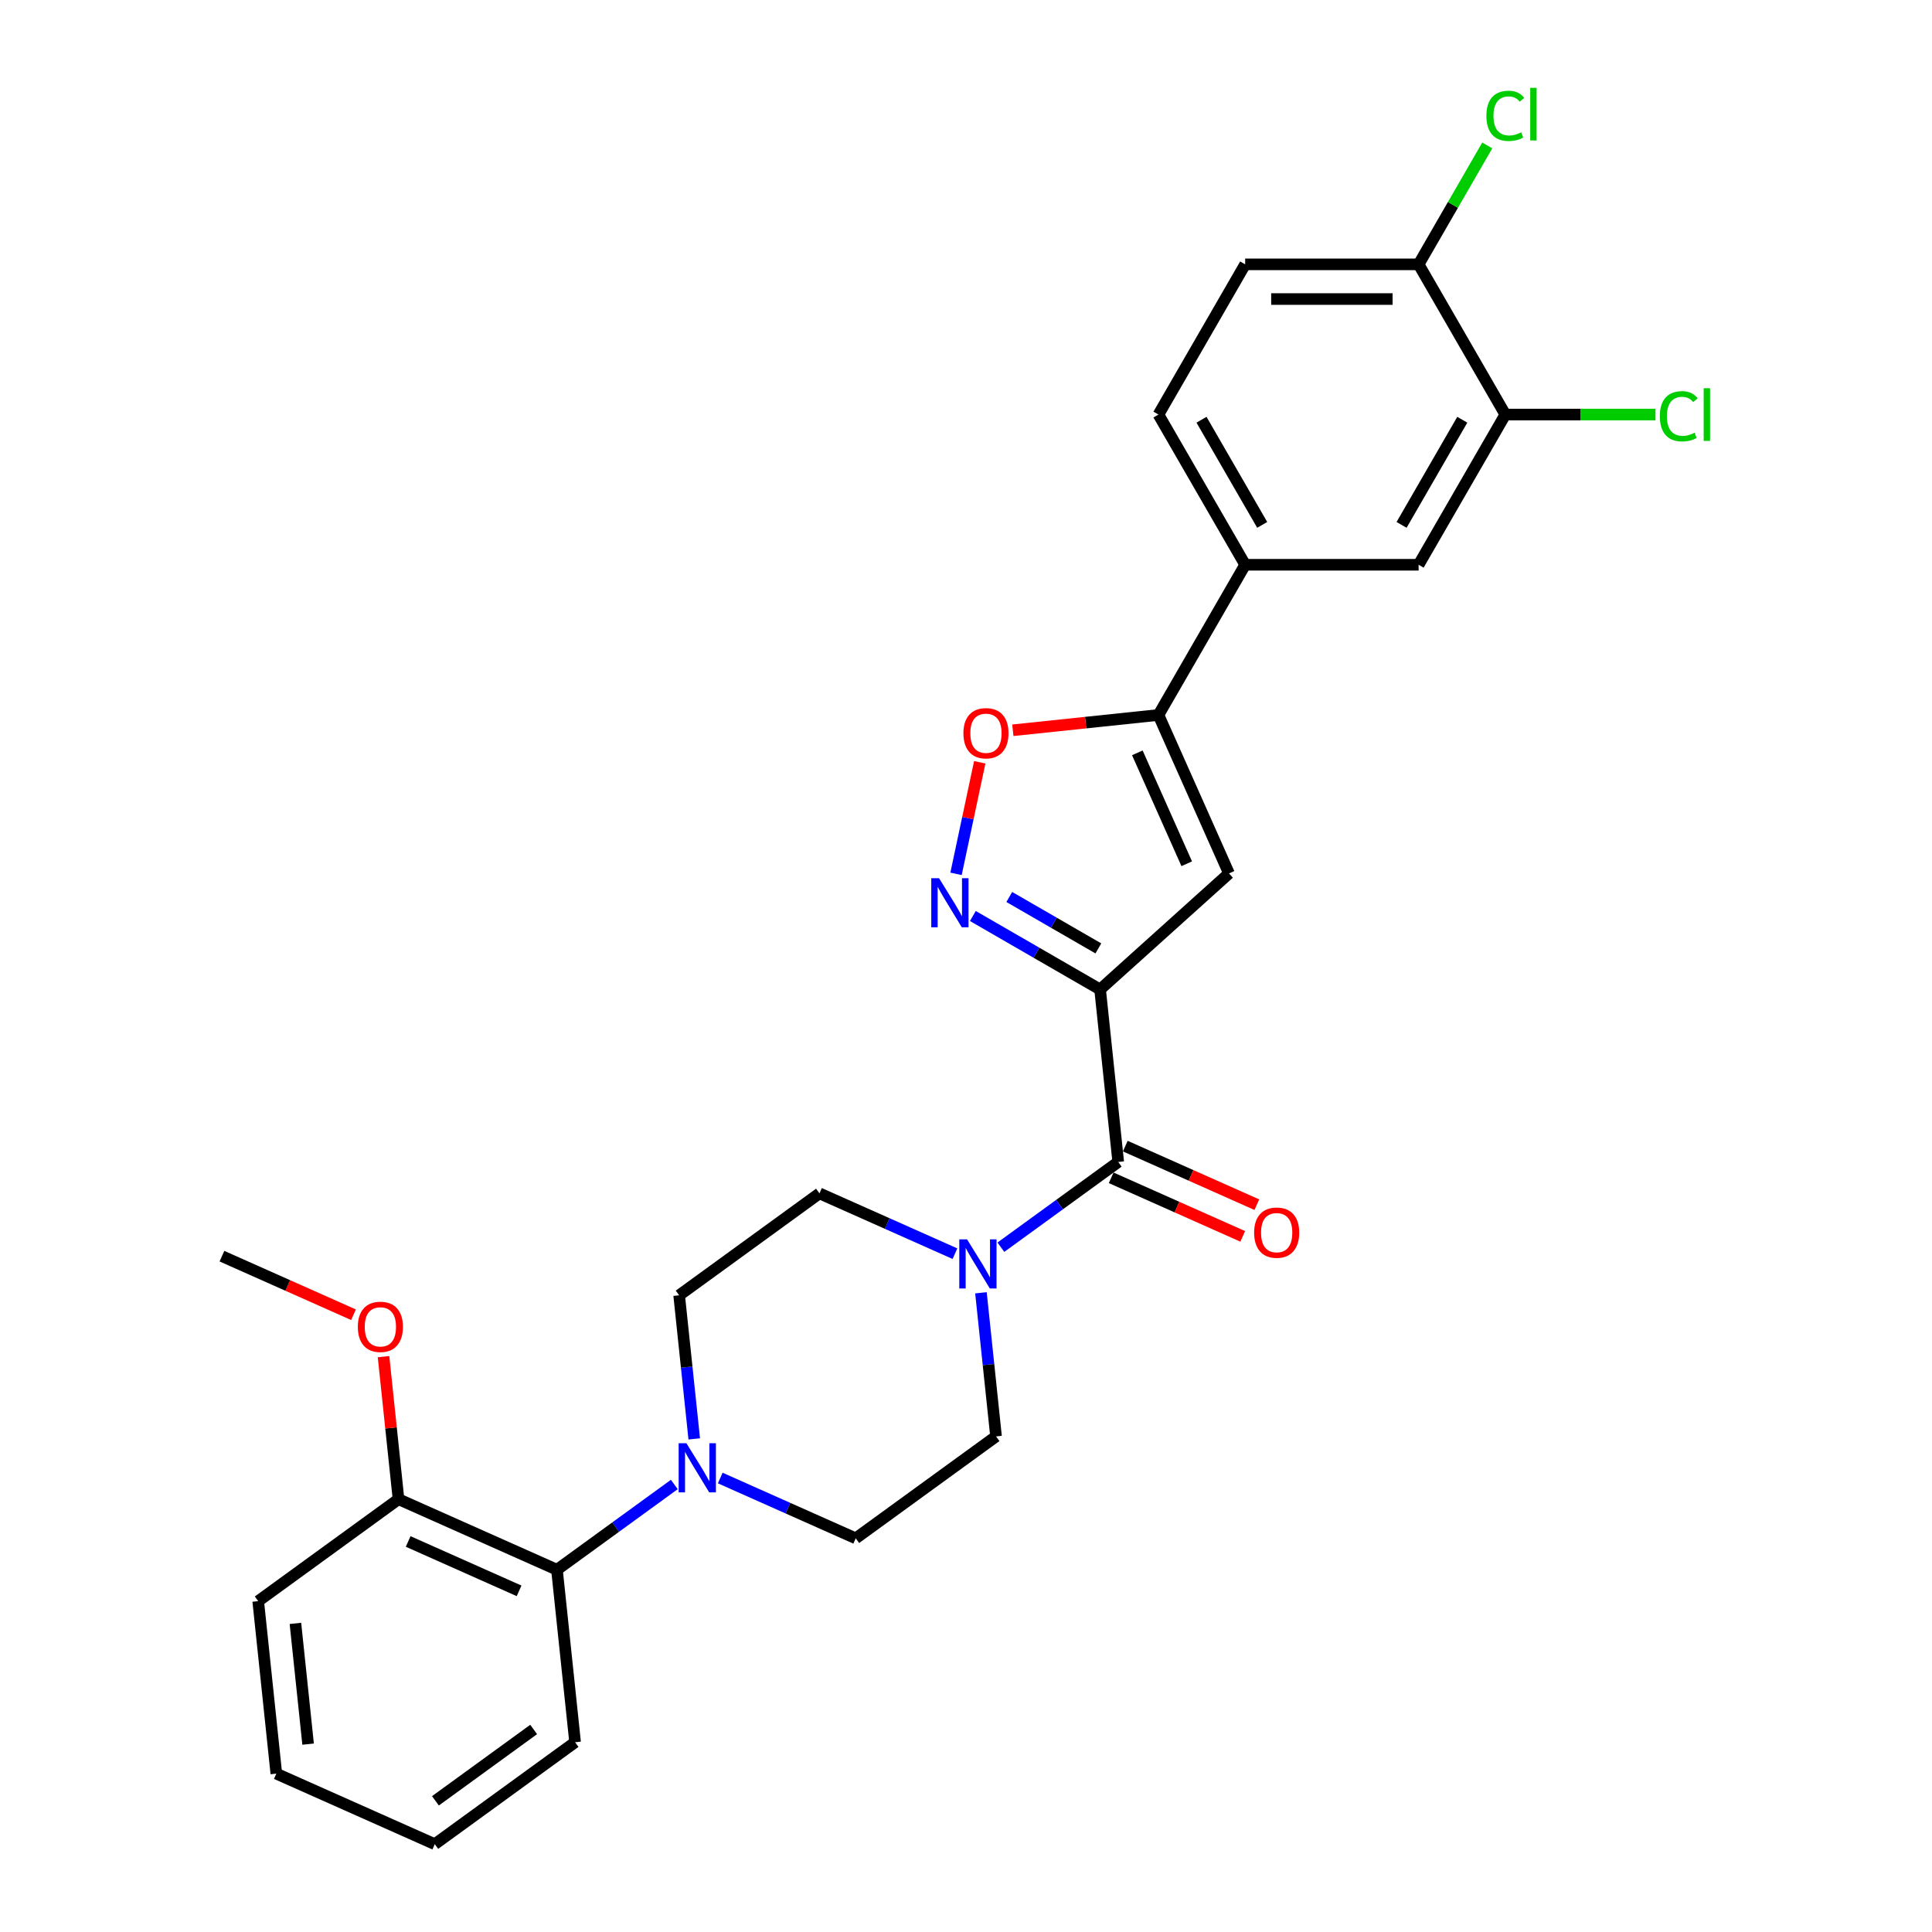 <?xml version='1.0' encoding='iso-8859-1'?>
<svg version='1.1' baseProfile='full'
              xmlns='http://www.w3.org/2000/svg'
                      xmlns:rdkit='http://www.rdkit.org/xml'
                      xmlns:xlink='http://www.w3.org/1999/xlink'
                  xml:space='preserve'
width='1000px' height='1000px' viewBox='0 0 1000 1000'>
<!-- END OF HEADER -->
<rect style='opacity:1.0;fill:#FFFFFF;stroke:none' width='1000' height='1000' x='0' y='0'> </rect>
<path class='bond-0' d='M 569.41,512.147 L 536.48,493.135' style='fill:none;fill-rule:evenodd;stroke:#000000;stroke-width:6px;stroke-linecap:butt;stroke-linejoin:miter;stroke-opacity:1' />
<path class='bond-0' d='M 536.48,493.135 L 503.551,474.122' style='fill:none;fill-rule:evenodd;stroke:#0000FF;stroke-width:6px;stroke-linecap:butt;stroke-linejoin:miter;stroke-opacity:1' />
<path class='bond-0' d='M 568.509,490.894 L 545.458,477.585' style='fill:none;fill-rule:evenodd;stroke:#000000;stroke-width:6px;stroke-linecap:butt;stroke-linejoin:miter;stroke-opacity:1' />
<path class='bond-0' d='M 545.458,477.585 L 522.407,464.277' style='fill:none;fill-rule:evenodd;stroke:#0000FF;stroke-width:6px;stroke-linecap:butt;stroke-linejoin:miter;stroke-opacity:1' />
<path class='bond-1' d='M 569.41,512.147 L 636.125,452.077' style='fill:none;fill-rule:evenodd;stroke:#000000;stroke-width:6px;stroke-linecap:butt;stroke-linejoin:miter;stroke-opacity:1' />
<path class='bond-2' d='M 569.41,512.147 L 578.794,601.428' style='fill:none;fill-rule:evenodd;stroke:#000000;stroke-width:6px;stroke-linecap:butt;stroke-linejoin:miter;stroke-opacity:1' />
<path class='bond-5' d='M 494.844,452.304 L 500.98,423.433' style='fill:none;fill-rule:evenodd;stroke:#0000FF;stroke-width:6px;stroke-linecap:butt;stroke-linejoin:miter;stroke-opacity:1' />
<path class='bond-5' d='M 500.98,423.433 L 507.117,394.561' style='fill:none;fill-rule:evenodd;stroke:#FF0000;stroke-width:6px;stroke-linecap:butt;stroke-linejoin:miter;stroke-opacity:1' />
<path class='bond-3' d='M 636.125,452.077 L 599.611,370.065' style='fill:none;fill-rule:evenodd;stroke:#000000;stroke-width:6px;stroke-linecap:butt;stroke-linejoin:miter;stroke-opacity:1' />
<path class='bond-3' d='M 614.245,447.078 L 588.685,389.67' style='fill:none;fill-rule:evenodd;stroke:#000000;stroke-width:6px;stroke-linecap:butt;stroke-linejoin:miter;stroke-opacity:1' />
<path class='bond-4' d='M 578.794,601.428 L 548.423,623.494' style='fill:none;fill-rule:evenodd;stroke:#000000;stroke-width:6px;stroke-linecap:butt;stroke-linejoin:miter;stroke-opacity:1' />
<path class='bond-4' d='M 548.423,623.494 L 518.052,645.559' style='fill:none;fill-rule:evenodd;stroke:#0000FF;stroke-width:6px;stroke-linecap:butt;stroke-linejoin:miter;stroke-opacity:1' />
<path class='bond-13' d='M 575.143,609.629 L 609.191,624.788' style='fill:none;fill-rule:evenodd;stroke:#000000;stroke-width:6px;stroke-linecap:butt;stroke-linejoin:miter;stroke-opacity:1' />
<path class='bond-13' d='M 609.191,624.788 L 643.24,639.948' style='fill:none;fill-rule:evenodd;stroke:#FF0000;stroke-width:6px;stroke-linecap:butt;stroke-linejoin:miter;stroke-opacity:1' />
<path class='bond-13' d='M 582.446,593.227 L 616.494,608.386' style='fill:none;fill-rule:evenodd;stroke:#000000;stroke-width:6px;stroke-linecap:butt;stroke-linejoin:miter;stroke-opacity:1' />
<path class='bond-13' d='M 616.494,608.386 L 650.542,623.545' style='fill:none;fill-rule:evenodd;stroke:#FF0000;stroke-width:6px;stroke-linecap:butt;stroke-linejoin:miter;stroke-opacity:1' />
<path class='bond-7' d='M 599.611,370.065 L 644.497,292.319' style='fill:none;fill-rule:evenodd;stroke:#000000;stroke-width:6px;stroke-linecap:butt;stroke-linejoin:miter;stroke-opacity:1' />
<path class='bond-28' d='M 599.611,370.065 L 561.927,374.026' style='fill:none;fill-rule:evenodd;stroke:#000000;stroke-width:6px;stroke-linecap:butt;stroke-linejoin:miter;stroke-opacity:1' />
<path class='bond-28' d='M 561.927,374.026 L 524.244,377.986' style='fill:none;fill-rule:evenodd;stroke:#FF0000;stroke-width:6px;stroke-linecap:butt;stroke-linejoin:miter;stroke-opacity:1' />
<path class='bond-11' d='M 494.28,648.903 L 459.217,633.292' style='fill:none;fill-rule:evenodd;stroke:#0000FF;stroke-width:6px;stroke-linecap:butt;stroke-linejoin:miter;stroke-opacity:1' />
<path class='bond-11' d='M 459.217,633.292 L 424.154,617.681' style='fill:none;fill-rule:evenodd;stroke:#000000;stroke-width:6px;stroke-linecap:butt;stroke-linejoin:miter;stroke-opacity:1' />
<path class='bond-12' d='M 507.738,669.151 L 511.644,706.314' style='fill:none;fill-rule:evenodd;stroke:#0000FF;stroke-width:6px;stroke-linecap:butt;stroke-linejoin:miter;stroke-opacity:1' />
<path class='bond-12' d='M 511.644,706.314 L 515.55,743.476' style='fill:none;fill-rule:evenodd;stroke:#000000;stroke-width:6px;stroke-linecap:butt;stroke-linejoin:miter;stroke-opacity:1' />
<path class='bond-6' d='M 372.796,765.022 L 407.859,780.633' style='fill:none;fill-rule:evenodd;stroke:#0000FF;stroke-width:6px;stroke-linecap:butt;stroke-linejoin:miter;stroke-opacity:1' />
<path class='bond-6' d='M 407.859,780.633 L 442.922,796.244' style='fill:none;fill-rule:evenodd;stroke:#000000;stroke-width:6px;stroke-linecap:butt;stroke-linejoin:miter;stroke-opacity:1' />
<path class='bond-8' d='M 349.024,768.365 L 318.653,790.431' style='fill:none;fill-rule:evenodd;stroke:#0000FF;stroke-width:6px;stroke-linecap:butt;stroke-linejoin:miter;stroke-opacity:1' />
<path class='bond-8' d='M 318.653,790.431 L 288.282,812.497' style='fill:none;fill-rule:evenodd;stroke:#000000;stroke-width:6px;stroke-linecap:butt;stroke-linejoin:miter;stroke-opacity:1' />
<path class='bond-29' d='M 359.338,744.773 L 355.433,707.611' style='fill:none;fill-rule:evenodd;stroke:#0000FF;stroke-width:6px;stroke-linecap:butt;stroke-linejoin:miter;stroke-opacity:1' />
<path class='bond-29' d='M 355.433,707.611 L 351.527,670.448' style='fill:none;fill-rule:evenodd;stroke:#000000;stroke-width:6px;stroke-linecap:butt;stroke-linejoin:miter;stroke-opacity:1' />
<path class='bond-10' d='M 644.497,292.319 L 734.27,292.319' style='fill:none;fill-rule:evenodd;stroke:#000000;stroke-width:6px;stroke-linecap:butt;stroke-linejoin:miter;stroke-opacity:1' />
<path class='bond-18' d='M 644.497,292.319 L 599.611,214.574' style='fill:none;fill-rule:evenodd;stroke:#000000;stroke-width:6px;stroke-linecap:butt;stroke-linejoin:miter;stroke-opacity:1' />
<path class='bond-18' d='M 653.313,271.68 L 621.893,217.258' style='fill:none;fill-rule:evenodd;stroke:#000000;stroke-width:6px;stroke-linecap:butt;stroke-linejoin:miter;stroke-opacity:1' />
<path class='bond-17' d='M 288.282,812.497 L 206.271,775.983' style='fill:none;fill-rule:evenodd;stroke:#000000;stroke-width:6px;stroke-linecap:butt;stroke-linejoin:miter;stroke-opacity:1' />
<path class='bond-17' d='M 268.678,823.422 L 211.27,797.862' style='fill:none;fill-rule:evenodd;stroke:#000000;stroke-width:6px;stroke-linecap:butt;stroke-linejoin:miter;stroke-opacity:1' />
<path class='bond-23' d='M 288.282,812.497 L 297.666,901.778' style='fill:none;fill-rule:evenodd;stroke:#000000;stroke-width:6px;stroke-linecap:butt;stroke-linejoin:miter;stroke-opacity:1' />
<path class='bond-9' d='M 779.157,214.574 L 734.27,292.319' style='fill:none;fill-rule:evenodd;stroke:#000000;stroke-width:6px;stroke-linecap:butt;stroke-linejoin:miter;stroke-opacity:1' />
<path class='bond-9' d='M 756.875,217.258 L 725.454,271.68' style='fill:none;fill-rule:evenodd;stroke:#000000;stroke-width:6px;stroke-linecap:butt;stroke-linejoin:miter;stroke-opacity:1' />
<path class='bond-20' d='M 779.157,214.574 L 818.019,214.574' style='fill:none;fill-rule:evenodd;stroke:#000000;stroke-width:6px;stroke-linecap:butt;stroke-linejoin:miter;stroke-opacity:1' />
<path class='bond-20' d='M 818.019,214.574 L 856.882,214.574' style='fill:none;fill-rule:evenodd;stroke:#00CC00;stroke-width:6px;stroke-linecap:butt;stroke-linejoin:miter;stroke-opacity:1' />
<path class='bond-30' d='M 779.157,214.574 L 734.27,136.828' style='fill:none;fill-rule:evenodd;stroke:#000000;stroke-width:6px;stroke-linecap:butt;stroke-linejoin:miter;stroke-opacity:1' />
<path class='bond-15' d='M 424.154,617.681 L 351.527,670.448' style='fill:none;fill-rule:evenodd;stroke:#000000;stroke-width:6px;stroke-linecap:butt;stroke-linejoin:miter;stroke-opacity:1' />
<path class='bond-16' d='M 515.55,743.476 L 442.922,796.244' style='fill:none;fill-rule:evenodd;stroke:#000000;stroke-width:6px;stroke-linecap:butt;stroke-linejoin:miter;stroke-opacity:1' />
<path class='bond-14' d='M 734.27,136.828 L 644.497,136.828' style='fill:none;fill-rule:evenodd;stroke:#000000;stroke-width:6px;stroke-linecap:butt;stroke-linejoin:miter;stroke-opacity:1' />
<path class='bond-14' d='M 720.804,154.782 L 657.963,154.782' style='fill:none;fill-rule:evenodd;stroke:#000000;stroke-width:6px;stroke-linecap:butt;stroke-linejoin:miter;stroke-opacity:1' />
<path class='bond-21' d='M 734.27,136.828 L 752.038,106.052' style='fill:none;fill-rule:evenodd;stroke:#000000;stroke-width:6px;stroke-linecap:butt;stroke-linejoin:miter;stroke-opacity:1' />
<path class='bond-21' d='M 752.038,106.052 L 769.807,75.277' style='fill:none;fill-rule:evenodd;stroke:#00CC00;stroke-width:6px;stroke-linecap:butt;stroke-linejoin:miter;stroke-opacity:1' />
<path class='bond-22' d='M 206.271,775.983 L 202.393,739.09' style='fill:none;fill-rule:evenodd;stroke:#000000;stroke-width:6px;stroke-linecap:butt;stroke-linejoin:miter;stroke-opacity:1' />
<path class='bond-22' d='M 202.393,739.09 L 198.515,702.197' style='fill:none;fill-rule:evenodd;stroke:#FF0000;stroke-width:6px;stroke-linecap:butt;stroke-linejoin:miter;stroke-opacity:1' />
<path class='bond-24' d='M 206.271,775.983 L 133.643,828.75' style='fill:none;fill-rule:evenodd;stroke:#000000;stroke-width:6px;stroke-linecap:butt;stroke-linejoin:miter;stroke-opacity:1' />
<path class='bond-19' d='M 599.611,214.574 L 644.497,136.828' style='fill:none;fill-rule:evenodd;stroke:#000000;stroke-width:6px;stroke-linecap:butt;stroke-linejoin:miter;stroke-opacity:1' />
<path class='bond-25' d='M 182.972,680.506 L 148.924,665.347' style='fill:none;fill-rule:evenodd;stroke:#FF0000;stroke-width:6px;stroke-linecap:butt;stroke-linejoin:miter;stroke-opacity:1' />
<path class='bond-25' d='M 148.924,665.347 L 114.875,650.188' style='fill:none;fill-rule:evenodd;stroke:#000000;stroke-width:6px;stroke-linecap:butt;stroke-linejoin:miter;stroke-opacity:1' />
<path class='bond-26' d='M 297.666,901.778 L 225.038,954.545' style='fill:none;fill-rule:evenodd;stroke:#000000;stroke-width:6px;stroke-linecap:butt;stroke-linejoin:miter;stroke-opacity:1' />
<path class='bond-26' d='M 276.219,895.168 L 225.379,932.105' style='fill:none;fill-rule:evenodd;stroke:#000000;stroke-width:6px;stroke-linecap:butt;stroke-linejoin:miter;stroke-opacity:1' />
<path class='bond-31' d='M 133.643,828.75 L 143.027,918.031' style='fill:none;fill-rule:evenodd;stroke:#000000;stroke-width:6px;stroke-linecap:butt;stroke-linejoin:miter;stroke-opacity:1' />
<path class='bond-31' d='M 152.907,840.266 L 159.475,902.763' style='fill:none;fill-rule:evenodd;stroke:#000000;stroke-width:6px;stroke-linecap:butt;stroke-linejoin:miter;stroke-opacity:1' />
<path class='bond-27' d='M 225.038,954.545 L 143.027,918.031' style='fill:none;fill-rule:evenodd;stroke:#000000;stroke-width:6px;stroke-linecap:butt;stroke-linejoin:miter;stroke-opacity:1' />
<path  class='atom-1' d='M 486.045 454.548
L 494.376 468.014
Q 495.202 469.343, 496.53 471.749
Q 497.859 474.155, 497.931 474.298
L 497.931 454.548
L 501.306 454.548
L 501.306 479.972
L 497.823 479.972
L 488.882 465.249
Q 487.84 463.526, 486.727 461.551
Q 485.65 459.576, 485.327 458.965
L 485.327 479.972
L 482.023 479.972
L 482.023 454.548
L 486.045 454.548
' fill='#0000FF'/>
<path  class='atom-5' d='M 500.546 641.483
L 508.877 654.949
Q 509.703 656.278, 511.032 658.684
Q 512.361 661.09, 512.432 661.233
L 512.432 641.483
L 515.808 641.483
L 515.808 666.907
L 512.325 666.907
L 503.383 652.184
Q 502.342 650.461, 501.229 648.486
Q 500.151 646.511, 499.828 645.9
L 499.828 666.907
L 496.525 666.907
L 496.525 641.483
L 500.546 641.483
' fill='#0000FF'/>
<path  class='atom-6' d='M 498.659 379.521
Q 498.659 373.416, 501.675 370.005
Q 504.692 366.593, 510.329 366.593
Q 515.967 366.593, 518.984 370.005
Q 522 373.416, 522 379.521
Q 522 385.697, 518.948 389.216
Q 515.895 392.699, 510.329 392.699
Q 504.728 392.699, 501.675 389.216
Q 498.659 385.733, 498.659 379.521
M 510.329 389.827
Q 514.208 389.827, 516.29 387.241
Q 518.409 384.62, 518.409 379.521
Q 518.409 374.529, 516.29 372.016
Q 514.208 369.466, 510.329 369.466
Q 506.451 369.466, 504.333 371.98
Q 502.25 374.493, 502.25 379.521
Q 502.25 384.656, 504.333 387.241
Q 506.451 389.827, 510.329 389.827
' fill='#FF0000'/>
<path  class='atom-7' d='M 355.291 747.018
L 363.622 760.484
Q 364.447 761.812, 365.776 764.218
Q 367.105 766.624, 367.177 766.768
L 367.177 747.018
L 370.552 747.018
L 370.552 772.442
L 367.069 772.442
L 358.127 757.719
Q 357.086 755.995, 355.973 754.02
Q 354.896 752.045, 354.572 751.435
L 354.572 772.442
L 351.269 772.442
L 351.269 747.018
L 355.291 747.018
' fill='#0000FF'/>
<path  class='atom-14' d='M 649.135 638.014
Q 649.135 631.909, 652.152 628.498
Q 655.168 625.086, 660.806 625.086
Q 666.444 625.086, 669.46 628.498
Q 672.476 631.909, 672.476 638.014
Q 672.476 644.19, 669.424 647.709
Q 666.372 651.192, 660.806 651.192
Q 655.204 651.192, 652.152 647.709
Q 649.135 644.226, 649.135 638.014
M 660.806 648.32
Q 664.684 648.32, 666.767 645.734
Q 668.885 643.113, 668.885 638.014
Q 668.885 633.022, 666.767 630.509
Q 664.684 627.959, 660.806 627.959
Q 656.928 627.959, 654.809 630.473
Q 652.726 632.986, 652.726 638.014
Q 652.726 643.149, 654.809 645.734
Q 656.928 648.32, 660.806 648.32
' fill='#FF0000'/>
<path  class='atom-21' d='M 859.127 215.453
Q 859.127 209.133, 862.071 205.83
Q 865.052 202.49, 870.689 202.49
Q 875.932 202.49, 878.733 206.189
L 876.363 208.128
Q 874.316 205.435, 870.689 205.435
Q 866.847 205.435, 864.8 208.02
Q 862.789 210.57, 862.789 215.453
Q 862.789 220.481, 864.872 223.066
Q 866.991 225.652, 871.084 225.652
Q 873.885 225.652, 877.153 223.964
L 878.158 226.657
Q 876.83 227.519, 874.819 228.022
Q 872.808 228.524, 870.582 228.524
Q 865.052 228.524, 862.071 225.149
Q 859.127 221.773, 859.127 215.453
' fill='#00CC00'/>
<path  class='atom-21' d='M 881.821 200.946
L 885.125 200.946
L 885.125 228.201
L 881.821 228.201
L 881.821 200.946
' fill='#00CC00'/>
<path  class='atom-22' d='M 769.354 59.962
Q 769.354 53.642, 772.298 50.338
Q 775.279 46.999, 780.916 46.999
Q 786.159 46.999, 788.96 50.697
L 786.59 52.636
Q 784.543 49.943, 780.916 49.943
Q 777.074 49.943, 775.027 52.529
Q 773.016 55.078, 773.016 59.962
Q 773.016 64.989, 775.099 67.575
Q 777.218 70.16, 781.311 70.16
Q 784.112 70.16, 787.38 68.472
L 788.385 71.165
Q 787.057 72.027, 785.046 72.53
Q 783.035 73.033, 780.809 73.033
Q 775.279 73.033, 772.298 69.657
Q 769.354 66.282, 769.354 59.962
' fill='#00CC00'/>
<path  class='atom-22' d='M 792.048 45.455
L 795.352 45.455
L 795.352 72.71
L 792.048 72.71
L 792.048 45.455
' fill='#00CC00'/>
<path  class='atom-23' d='M 185.216 686.774
Q 185.216 680.669, 188.233 677.258
Q 191.249 673.846, 196.887 673.846
Q 202.525 673.846, 205.541 677.258
Q 208.557 680.669, 208.557 686.774
Q 208.557 692.95, 205.505 696.469
Q 202.453 699.952, 196.887 699.952
Q 191.285 699.952, 188.233 696.469
Q 185.216 692.986, 185.216 686.774
M 196.887 697.079
Q 200.765 697.079, 202.848 694.494
Q 204.966 691.873, 204.966 686.774
Q 204.966 681.782, 202.848 679.269
Q 200.765 676.719, 196.887 676.719
Q 193.009 676.719, 190.89 679.233
Q 188.807 681.746, 188.807 686.774
Q 188.807 691.909, 190.89 694.494
Q 193.009 697.079, 196.887 697.079
' fill='#FF0000'/>
</svg>
